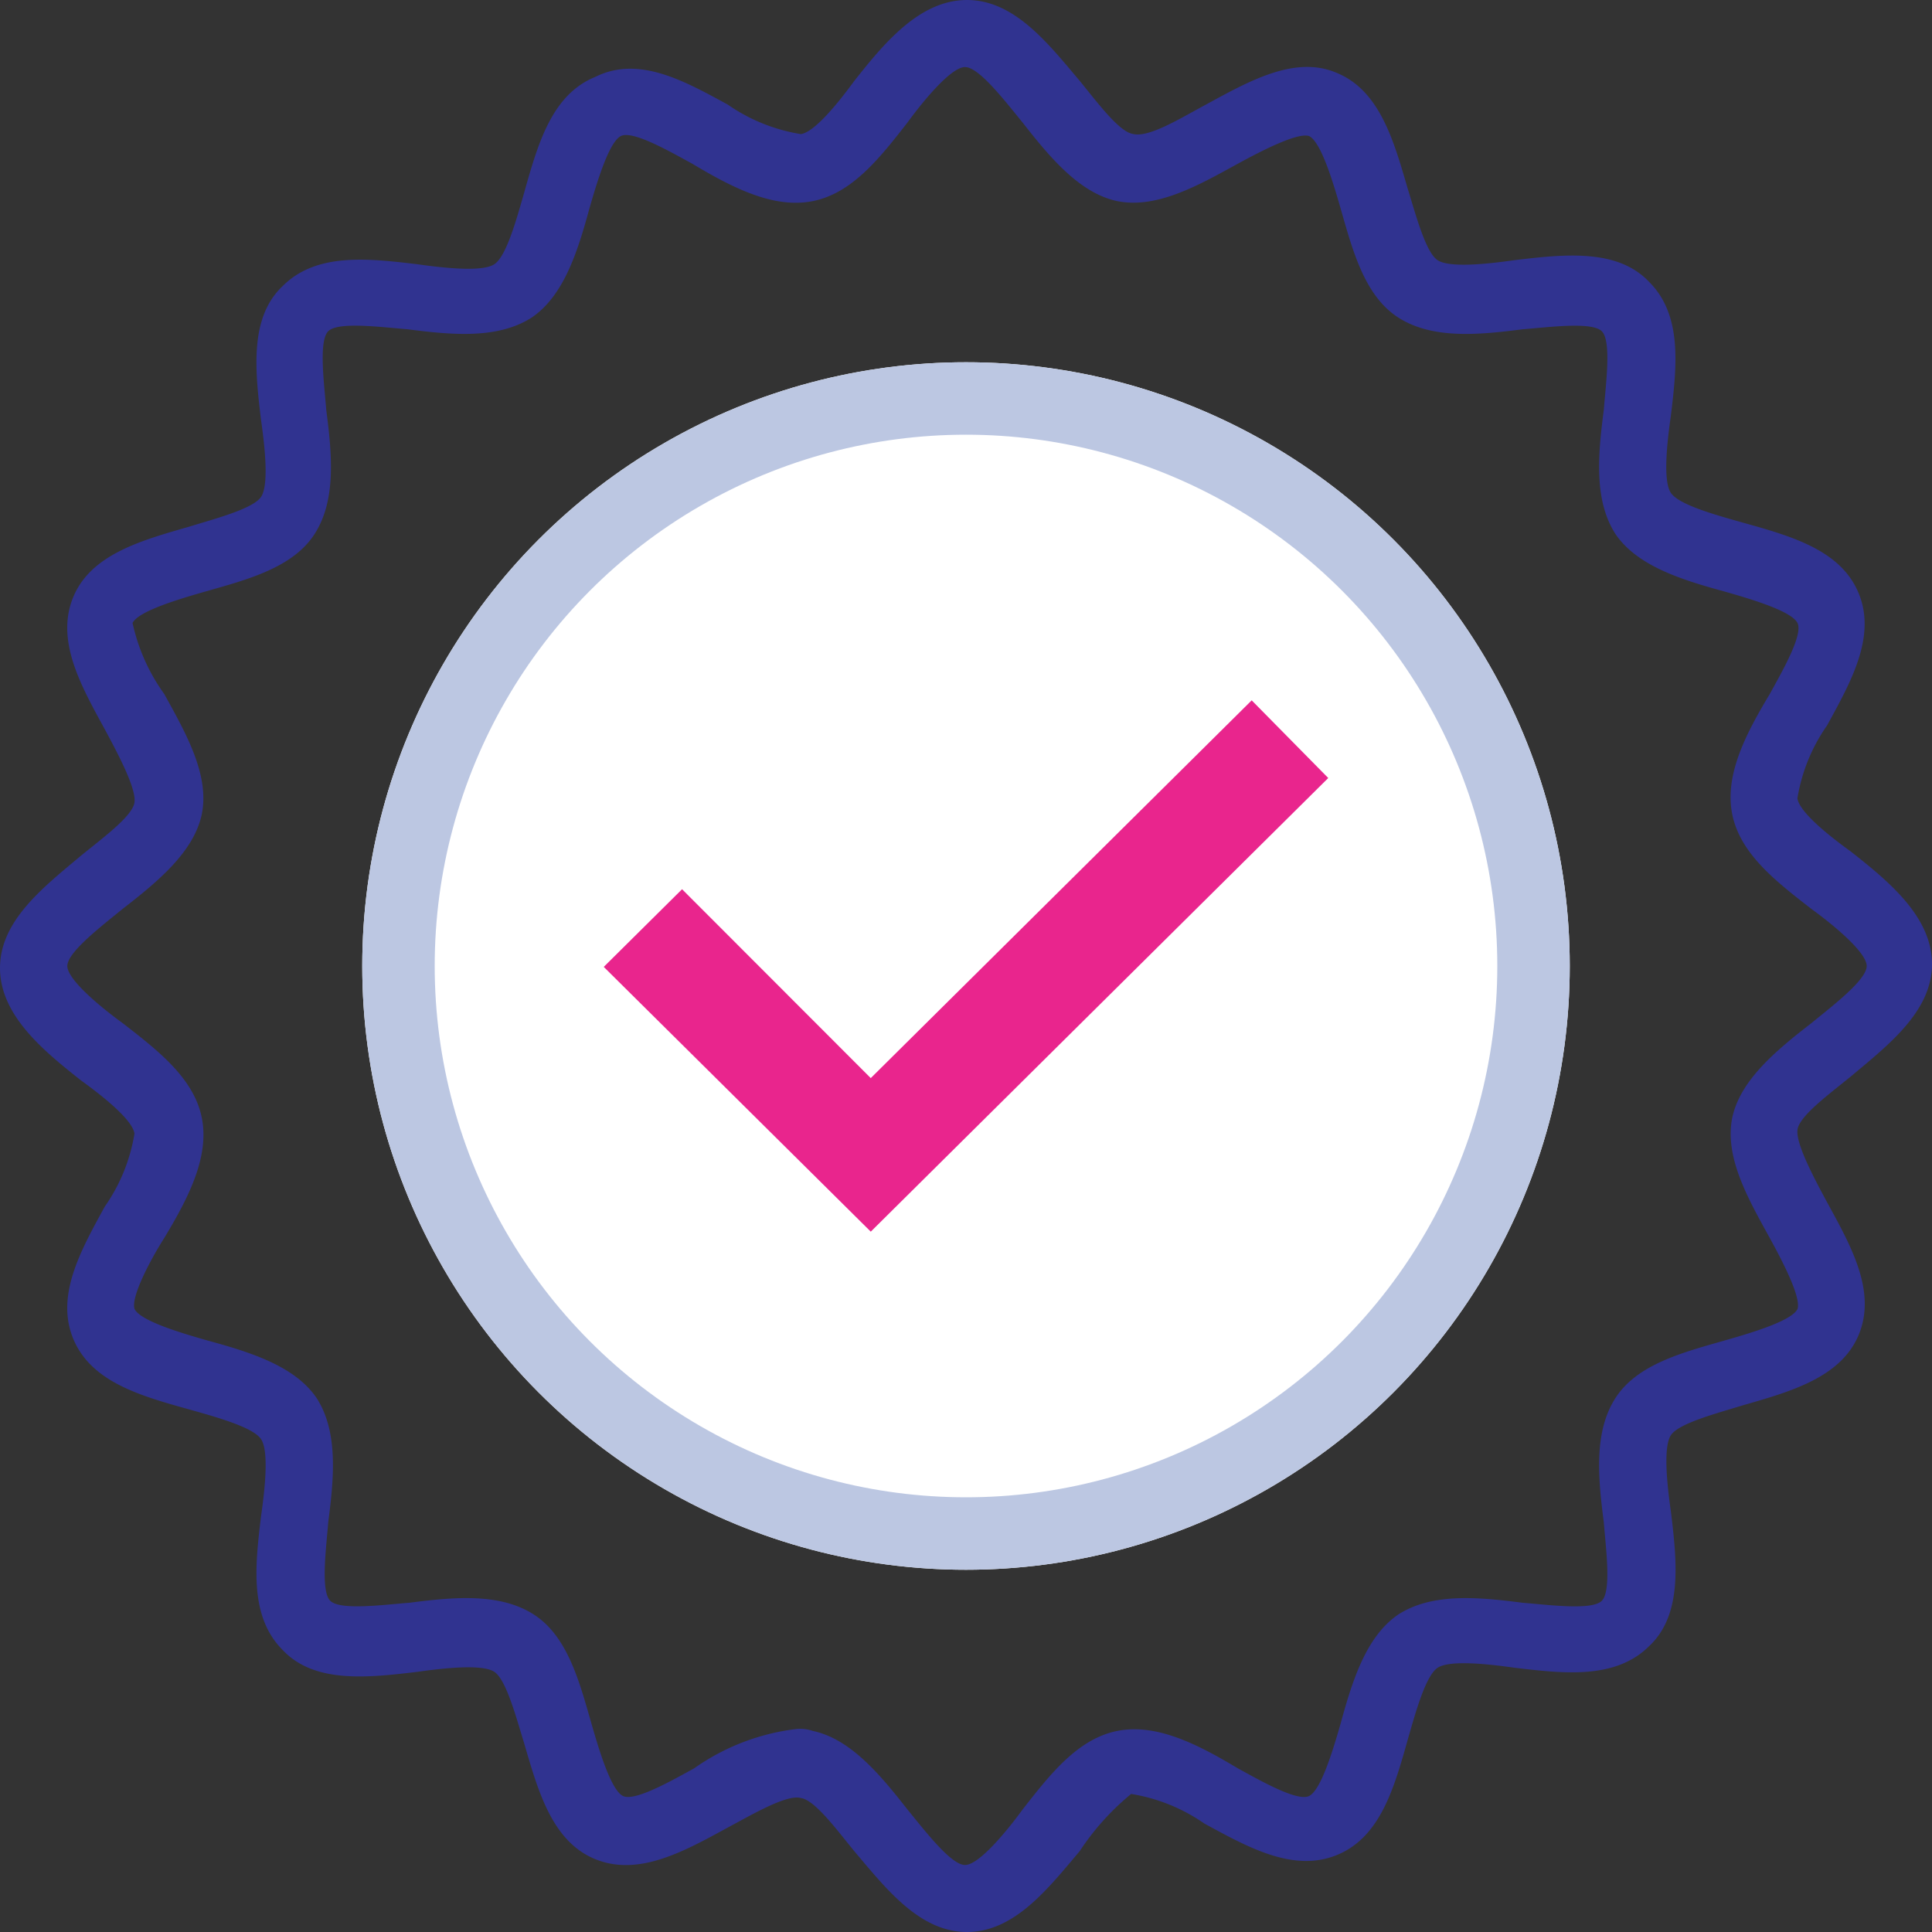 <?xml version="1.0" encoding="UTF-8"?>
<svg xmlns="http://www.w3.org/2000/svg" width="80" height="80" viewBox="0 0 80 80">
  <rect x="0" y="0" width="80" height="80" fill="#333333" stroke="none"/>
  <g id="Group_1601" data-name="Group 1601" transform="translate(-430 -968)">
    <g id="Ellipse_154" data-name="Ellipse 154" transform="translate(445 983)" fill="#fff" stroke="#bcc7e2" stroke-width="3">
      <circle cx="25" cy="25" r="25" stroke="none"></circle>
      <circle cx="25" cy="25" r="23.5" fill="none"></circle>
    </g>
    <path id="Path_3245" data-name="Path 3245" d="M41.441,81.2c-1.965,0-3.357-1.8-4.667-3.347-.737-.9-1.638-2.122-2.211-2.2-.573-.163-1.965.653-3.03,1.224-1.8.98-3.685,2.041-5.486,1.306s-2.375-2.857-2.948-4.816c-.328-1.061-.737-2.612-1.228-2.939s-2.047-.163-3.193,0c-2.047.245-4.258.49-5.568-.9-1.392-1.388-1.146-3.51-.9-5.551.164-1.143.328-2.694,0-3.184s-1.8-.9-2.948-1.224C7.214,59,5.167,58.424,4.43,56.629s.328-3.673,1.31-5.469a7.3,7.3,0,0,0,1.228-3.02c-.082-.571-1.31-1.551-2.211-2.2C3.2,44.71,1.4,43.241,1.4,41.282s1.8-3.347,3.357-4.653c.9-.735,2.129-1.633,2.211-2.2S6.313,32.465,5.74,31.4c-.983-1.8-2.047-3.673-1.31-5.469S7.3,23.567,9.261,23c1.064-.327,2.62-.735,2.948-1.224s.164-2.041,0-3.184c-.246-2.041-.491-4.245.9-5.551,1.392-1.388,3.521-1.143,5.568-.9,1.146.163,2.7.327,3.193,0s.9-1.8,1.228-2.939c.573-2.041,1.146-4.082,2.948-4.816,1.8-.9,3.685.163,5.486,1.143a7.35,7.35,0,0,0,3.03,1.224c.573-.082,1.556-1.306,2.211-2.2C38,3,39.476,1.2,41.441,1.2S44.8,3,46.108,4.547c.737.9,1.638,2.122,2.211,2.2.655.163,1.965-.653,3.03-1.224,1.8-.98,3.685-2.041,5.4-1.306,1.8.735,2.375,2.857,2.948,4.816.328,1.061.737,2.612,1.228,2.939s2.047.163,3.193,0c2.047-.245,4.258-.49,5.568.9,1.392,1.388,1.146,3.51.9,5.551-.164,1.143-.328,2.694,0,3.184s1.8.9,2.948,1.224c2.047.571,4.094,1.143,4.831,2.939s-.328,3.673-1.31,5.469a7.3,7.3,0,0,0-1.228,3.02c.082.571,1.31,1.551,2.211,2.2C79.6,37.69,81.4,39.159,81.4,41.118s-1.8,3.347-3.357,4.653c-.9.735-2.129,1.633-2.211,2.2s.655,1.959,1.228,3.02c.983,1.8,2.047,3.673,1.31,5.469S75.5,58.833,73.539,59.4c-1.064.327-2.62.735-2.948,1.224s-.164,2.041,0,3.184c.246,2.041.491,4.245-.9,5.551-1.392,1.388-3.521,1.143-5.568.9-1.146-.163-2.7-.327-3.193,0s-.9,1.8-1.228,2.939c-.573,2.041-1.146,4.082-2.948,4.816s-3.685-.327-5.486-1.306a7.35,7.35,0,0,0-3.03-1.224,10.58,10.58,0,0,0-2.129,2.367C44.8,79.4,43.406,81.2,41.441,81.2ZM34.4,72.792a1.6,1.6,0,0,1,.655.082c1.556.327,2.784,1.8,3.93,3.265.737.9,1.8,2.286,2.375,2.286s1.72-1.388,2.375-2.286c1.146-1.469,2.293-2.939,3.93-3.265s3.357.571,4.995,1.551c.9.49,2.457,1.388,2.948,1.143s.983-1.878,1.31-3.02c.491-1.8,1.064-3.592,2.375-4.49,1.392-.9,3.275-.735,5.159-.49,1.064.082,2.866.327,3.275-.082s.164-2.2.082-3.265c-.246-1.878-.409-3.755.491-5.143s2.784-1.878,4.5-2.367c1.146-.327,2.784-.816,3.03-1.306.164-.49-.655-2.041-1.146-2.939-.9-1.633-1.883-3.347-1.556-4.98.328-1.551,1.8-2.776,3.275-3.918.9-.735,2.293-1.8,2.293-2.367s-1.392-1.714-2.293-2.367c-1.474-1.143-2.948-2.286-3.275-3.918s.573-3.347,1.556-4.98c.491-.9,1.392-2.449,1.146-2.939s-1.883-.98-3.03-1.306c-1.8-.49-3.6-1.061-4.5-2.367-.9-1.388-.737-3.265-.491-5.143.082-1.061.328-2.857-.082-3.265s-2.211-.163-3.275-.082c-1.883.245-3.767.408-5.159-.49s-1.883-2.776-2.375-4.49c-.328-1.143-.819-2.776-1.31-3.02-.491-.163-2.047.653-2.948,1.143-1.638.9-3.357,1.878-4.995,1.551-1.556-.327-2.784-1.8-3.93-3.265-.737-.9-1.8-2.286-2.375-2.286s-1.72,1.388-2.375,2.286c-1.146,1.469-2.293,2.939-3.93,3.265S31.7,8.955,30.059,7.976c-.9-.49-2.456-1.388-2.948-1.143s-.983,1.878-1.31,3.02c-.491,1.8-1.064,3.592-2.375,4.49-1.392.9-3.275.735-5.159.49-1.064-.082-2.866-.327-3.275.082s-.164,2.2-.082,3.265c.246,1.878.409,3.755-.491,5.143s-2.784,1.878-4.5,2.367c-1.146.327-2.784.816-3.03,1.306A7.893,7.893,0,0,0,8.2,29.935c.9,1.633,1.883,3.347,1.556,4.98-.328,1.551-1.8,2.776-3.275,3.918-.9.735-2.293,1.8-2.293,2.367s1.392,1.714,2.293,2.367c1.474,1.143,2.948,2.286,3.275,3.918s-.573,3.347-1.556,4.98c-.573.9-1.392,2.449-1.228,2.939.246.49,1.883.98,3.03,1.306,1.8.49,3.6,1.061,4.5,2.367.9,1.388.737,3.265.491,5.143-.082,1.061-.328,2.857.082,3.265s2.211.163,3.275.082c1.883-.245,3.767-.408,5.159.49s1.883,2.776,2.375,4.49c.328,1.143.819,2.776,1.31,3.02s2.047-.653,2.948-1.143A9.217,9.217,0,0,1,34.4,72.792Z" transform="translate(428.6 966.8)" fill="#303390"></path>
    <path id="Path_3246" data-name="Path 3246" d="M40.957,57.7,29.9,46.737l3.243-3.216,7.813,7.821L56.73,35.7l3.17,3.216Z" transform="translate(425.1 961.3)" fill="#e9258d"></path>
  </g>
</svg>
